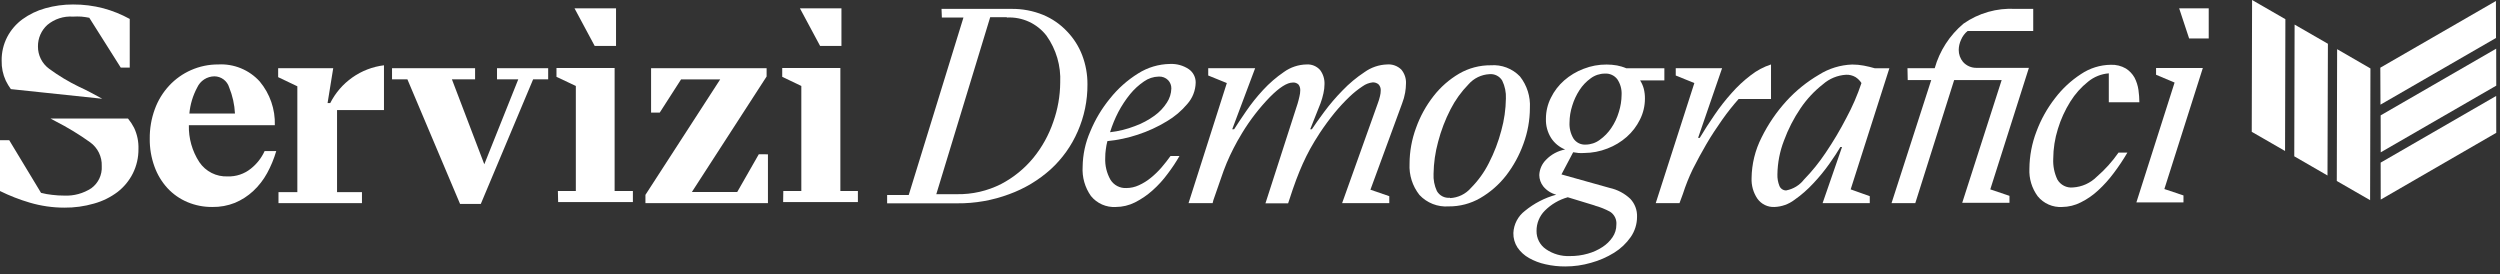 <?xml version="1.0" encoding="UTF-8"?>
<svg xmlns="http://www.w3.org/2000/svg" width="301" height="33" viewBox="0 0 301 33" fill="none">
  <rect x="0" y="0" width="301" height="33" fill="#333333" stroke="none"/>
  <g clip-path="url(#clip0_2005_2)">
    <path d="M300.54 11.55L286.63 19.58L286.64 24.03L300.55 15.99L300.54 11.55Z" fill="white"></path>
    <path d="M300.54 5.86L286.63 13.89L286.64 18.34L300.55 10.31L300.54 5.86Z" fill="white"></path>
    <path d="M300.51 0.12L286.59 8.15L286.61 12.6L300.52 4.57L300.51 0.12Z" fill="white"></path>
    <path d="M285.4 8.24L281.39 5.92L281.35 21.79L285.36 24.1L285.4 8.24Z" fill="white"></path>
    <path d="M280.28 5.27L276.27 2.96L276.23 18.82L280.23 21.13L280.28 5.27Z" fill="white"></path>
    <path d="M275.16 2.31L271.15 0L271.11 15.87L275.12 18.18L275.16 2.31Z" fill="white"></path>
    <path d="M67.17 23H69.33V10.35L67 9.25V8.19H74V23H76.2V24.33H67.2L67.17 23ZM69.17 1H74.17V5.53H71.6L69.17 1Z" fill="white"></path>
    <path d="M94.31 23H96.48V10.35L94.18 9.25V8.19H101.18V23H103.29V24.33H94.29L94.31 23ZM96.31 1H101.31V5.53H98.74L96.31 1Z" fill="white"></path>
    <path d="M259.59 9V8.19H265.22L260.59 22.76L262.89 23.53V24.37H257.22L261.82 9.94L259.59 9ZM262.37 1H265.93V4.63H263.57L262.37 1Z" fill="white"></path>
    <path d="M25.56 24.92C24.53 24.93 23.509 24.73 22.56 24.33C21.654 23.949 20.839 23.38 20.17 22.66C19.48 21.906 18.946 21.022 18.6 20.06C18.209 18.984 18.015 17.845 18.03 16.7C18.016 15.486 18.222 14.28 18.64 13.14C19.022 12.091 19.61 11.128 20.37 10.31C21.11 9.514 22.005 8.878 23 8.44C24.03 7.986 25.144 7.754 26.27 7.76C27.203 7.707 28.137 7.864 29.002 8.219C29.867 8.573 30.642 9.117 31.27 9.81C32.5 11.281 33.148 13.153 33.09 15.07H22.74C22.699 16.647 23.138 18.199 24 19.52C24.374 20.074 24.884 20.523 25.481 20.825C26.078 21.126 26.742 21.269 27.41 21.24C28.426 21.273 29.42 20.94 30.21 20.3C30.919 19.737 31.485 19.014 31.86 18.19H33.26C32.99 19.114 32.621 20.005 32.16 20.85C31.721 21.651 31.157 22.376 30.49 23C29.846 23.599 29.101 24.079 28.29 24.42C27.422 24.766 26.494 24.936 25.56 24.92ZM25.82 9.19C25.381 9.193 24.951 9.321 24.582 9.561C24.214 9.8 23.922 10.14 23.74 10.54C23.22 11.51 22.9 12.574 22.8 13.67H28.29C28.236 12.588 27.999 11.523 27.59 10.52C27.475 10.139 27.241 9.804 26.923 9.565C26.605 9.326 26.218 9.194 25.82 9.19Z" fill="white"></path>
    <path d="M33.53 24.46V23.13H35.8V10.39L33.49 9.29V8.21H40.12L39.44 12.41H39.76C40.382 11.179 41.297 10.119 42.426 9.326C43.554 8.532 44.861 8.029 46.23 7.86V13.25H40.58V23.13H43.58V24.46H33.53Z" fill="white"></path>
    <path d="M59.84 8.21H66V9.55H64.19L57.89 24.55H55.39L49.05 9.55H47.2V8.21H57.2V9.55H54.41L58.31 19.78L62.4 9.55H59.84V8.21Z" fill="white"></path>
    <path d="M92.46 18.58V24.46H77.71V23.46L86.71 9.56H82L79.43 13.56H78.39V8.21H92.3V9.21L83.3 23.12H88.76L91.36 18.57L92.46 18.58Z" fill="white"></path>
    <path d="M134.35 24.92C133.781 24.955 133.212 24.853 132.69 24.623C132.168 24.394 131.709 24.043 131.35 23.6C130.622 22.573 130.269 21.326 130.35 20.07C130.368 18.617 130.677 17.181 131.26 15.85C131.852 14.405 132.658 13.056 133.65 11.85C134.594 10.665 135.734 9.651 137.02 8.85C138.175 8.116 139.512 7.717 140.88 7.7C141.674 7.664 142.458 7.881 143.12 8.32C143.386 8.503 143.603 8.75 143.75 9.038C143.896 9.326 143.969 9.647 143.96 9.97C143.935 10.908 143.581 11.807 142.96 12.51C142.255 13.352 141.409 14.066 140.46 14.62C139.371 15.28 138.21 15.813 137 16.21C135.81 16.607 134.579 16.868 133.33 16.99C133.244 17.319 133.18 17.653 133.14 17.99C133.092 18.321 133.068 18.655 133.07 18.99C133.024 19.915 133.243 20.834 133.7 21.64C133.9 21.962 134.182 22.225 134.518 22.401C134.854 22.577 135.231 22.659 135.61 22.64C136.135 22.64 136.654 22.523 137.13 22.3C137.643 22.066 138.124 21.767 138.56 21.41C139.026 21.032 139.458 20.614 139.85 20.16C140.25 19.693 140.61 19.233 140.93 18.78H142.01C141.585 19.524 141.11 20.239 140.59 20.92C140.056 21.649 139.446 22.32 138.77 22.92C138.13 23.494 137.417 23.981 136.65 24.37C135.936 24.728 135.149 24.916 134.35 24.92ZM139.51 9.22C138.871 9.233 138.251 9.439 137.73 9.81C137.106 10.234 136.547 10.746 136.07 11.33C135.527 11.998 135.052 12.719 134.65 13.48C134.244 14.262 133.909 15.078 133.65 15.92C134.678 15.804 135.686 15.556 136.65 15.18C137.487 14.874 138.278 14.453 139 13.93C139.591 13.505 140.097 12.973 140.49 12.36C140.828 11.852 141.015 11.259 141.03 10.65C141.037 10.278 140.897 9.919 140.64 9.65C140.493 9.502 140.316 9.388 140.121 9.313C139.926 9.239 139.718 9.207 139.51 9.22Z" fill="white"></path>
    <path d="M146 24.46H143.1L147.71 10L145.47 9.09V8.21H151.12L148.36 15.56H148.59C148.93 15.02 149.41 14.3 150.02 13.41C150.642 12.5 151.33 11.638 152.08 10.83C152.828 10.017 153.667 9.293 154.58 8.67C155.373 8.097 156.322 7.78 157.3 7.76C157.606 7.738 157.914 7.787 158.198 7.903C158.483 8.02 158.736 8.2 158.94 8.43C159.307 8.919 159.494 9.519 159.47 10.13C159.469 10.504 159.425 10.876 159.34 11.24C159.253 11.648 159.136 12.049 158.99 12.44L157.75 15.56H157.95C158.29 15.04 158.79 14.34 159.44 13.46C160.117 12.55 160.855 11.688 161.65 10.88C162.442 10.054 163.325 9.32 164.28 8.69C165.074 8.116 166.021 7.792 167 7.76C167.314 7.733 167.631 7.775 167.928 7.882C168.225 7.989 168.495 8.159 168.72 8.38C169.114 8.852 169.314 9.456 169.28 10.07C169.275 10.432 169.242 10.793 169.18 11.15C169.103 11.591 168.983 12.023 168.82 12.44L165 22.84L167.27 23.62V24.46H161.59L165.88 12.46C165.991 12.174 166.081 11.88 166.15 11.58C166.208 11.358 166.238 11.13 166.24 10.9C166.249 10.768 166.231 10.635 166.188 10.51C166.145 10.385 166.078 10.269 165.99 10.17C165.891 10.082 165.775 10.015 165.65 9.972C165.525 9.929 165.392 9.911 165.26 9.92C164.831 9.97 164.421 10.128 164.07 10.38C163.502 10.753 162.97 11.178 162.48 11.65C161.845 12.257 161.247 12.901 160.69 13.58C160.08 14.33 159.48 15.14 158.89 16.03C158.44 16.73 158.05 17.36 157.74 17.93C157.43 18.5 157.13 19.1 156.86 19.7C156.59 20.3 156.32 20.96 156.06 21.65C155.8 22.34 155.52 23.16 155.22 24.09L155.09 24.48H152.36L156.23 12.48C156.31 12.2 156.39 11.92 156.45 11.63C156.513 11.388 156.547 11.14 156.55 10.89C156.563 10.646 156.496 10.403 156.36 10.2C156.268 10.104 156.155 10.031 156.031 9.985C155.906 9.94 155.772 9.925 155.64 9.94C154.97 9.94 154.05 10.52 152.9 11.68C151.629 12.991 150.508 14.44 149.56 16C149.15 16.67 148.8 17.3 148.51 17.87C148.22 18.44 147.94 19.03 147.69 19.63C147.44 20.23 147.2 20.88 146.95 21.63C146.7 22.38 146.41 23.17 146.09 24.1L146 24.46Z" fill="white"></path>
    <path d="M174.42 24.85C173.767 24.898 173.113 24.798 172.503 24.559C171.894 24.321 171.346 23.948 170.9 23.47C170.06 22.406 169.637 21.073 169.71 19.72C169.714 18.245 169.978 16.783 170.49 15.4C170.98 14.022 171.689 12.732 172.59 11.58C173.44 10.484 174.492 9.56 175.69 8.86C176.845 8.194 178.157 7.848 179.49 7.86C180.138 7.81 180.788 7.905 181.395 8.137C182.002 8.368 182.55 8.731 183 9.2C183.852 10.277 184.279 11.629 184.2 13C184.196 14.475 183.932 15.937 183.42 17.32C182.927 18.695 182.222 19.983 181.33 21.14C180.476 22.234 179.42 23.154 178.22 23.85C177.066 24.518 175.753 24.863 174.42 24.85ZM174.58 23.85C175.061 23.829 175.532 23.709 175.966 23.5C176.399 23.29 176.785 22.994 177.1 22.63C177.974 21.75 178.703 20.738 179.26 19.63C179.902 18.382 180.405 17.068 180.76 15.71C181.108 14.456 181.293 13.162 181.31 11.86C181.345 11.118 181.194 10.379 180.87 9.71C180.714 9.447 180.486 9.234 180.213 9.096C179.941 8.958 179.634 8.9 179.33 8.93C178.85 8.954 178.379 9.074 177.946 9.283C177.513 9.493 177.127 9.788 176.81 10.15C175.943 11.036 175.215 12.047 174.65 13.15C174.007 14.397 173.504 15.712 173.15 17.07C172.806 18.325 172.621 19.619 172.6 20.92C172.562 21.636 172.699 22.35 173 23C173.156 23.274 173.388 23.497 173.669 23.641C173.95 23.785 174.266 23.843 174.58 23.81V23.85Z" fill="white"></path>
    <path d="M190.74 18.42C190.507 18.435 190.273 18.435 190.04 18.42C189.829 18.401 189.618 18.371 189.41 18.33L188 21L193.82 22.63C194.747 22.835 195.6 23.288 196.29 23.94C196.561 24.229 196.772 24.568 196.911 24.939C197.05 25.31 197.114 25.704 197.1 26.1C197.102 26.972 196.836 27.823 196.34 28.54C195.808 29.299 195.128 29.942 194.34 30.43C193.476 30.965 192.54 31.372 191.56 31.64C190.553 31.934 189.509 32.082 188.46 32.08C187.659 32.086 186.861 31.999 186.08 31.82C185.379 31.669 184.705 31.413 184.08 31.06C183.535 30.752 183.066 30.325 182.71 29.81C182.368 29.288 182.193 28.674 182.21 28.05C182.233 27.532 182.369 27.025 182.609 26.565C182.849 26.106 183.188 25.704 183.6 25.39C184.705 24.481 185.99 23.817 187.37 23.44C186.758 23.28 186.211 22.93 185.81 22.44C185.504 22.052 185.336 21.574 185.33 21.08C185.357 20.386 185.647 19.729 186.14 19.24C186.759 18.597 187.563 18.163 188.44 18C187.747 17.722 187.156 17.237 186.75 16.61C186.317 15.919 186.101 15.115 186.13 14.3C186.128 13.421 186.333 12.554 186.73 11.77C187.117 10.978 187.658 10.271 188.32 9.69C189.007 9.088 189.796 8.614 190.65 8.29C191.538 7.94 192.485 7.764 193.44 7.77C193.859 7.771 194.277 7.807 194.69 7.88C195.075 7.953 195.45 8.067 195.81 8.22H200.39V9.68H197.47C197.666 9.989 197.815 10.326 197.91 10.68C198.008 11.069 198.055 11.469 198.05 11.87C198.051 12.749 197.846 13.615 197.45 14.4C197.06 15.19 196.52 15.897 195.86 16.48C195.177 17.082 194.391 17.556 193.54 17.88C192.648 18.231 191.699 18.414 190.74 18.42ZM192.04 24.75L188.76 23.75C187.717 24.04 186.766 24.594 186 25.36C185.678 25.681 185.424 26.063 185.253 26.484C185.081 26.905 184.995 27.356 185 27.81C184.993 28.24 185.092 28.665 185.289 29.047C185.486 29.43 185.775 29.757 186.13 30C186.977 30.584 187.992 30.875 189.02 30.83C189.747 30.837 190.471 30.74 191.17 30.54C191.798 30.367 192.395 30.097 192.94 29.74C193.418 29.431 193.83 29.03 194.15 28.56C194.452 28.118 194.613 27.595 194.61 27.06C194.641 26.754 194.587 26.444 194.453 26.167C194.319 25.89 194.11 25.655 193.85 25.49C193.264 25.174 192.643 24.925 192 24.75H192.04ZM190.91 17.41C191.523 17.406 192.119 17.207 192.61 16.84C193.156 16.451 193.627 15.967 194 15.41C194.402 14.818 194.709 14.167 194.91 13.48C195.121 12.817 195.233 12.126 195.24 11.43C195.279 10.765 195.1 10.105 194.73 9.55C194.556 9.318 194.326 9.134 194.063 9.013C193.799 8.893 193.509 8.84 193.22 8.86C192.607 8.864 192.011 9.063 191.52 9.43C190.985 9.814 190.527 10.296 190.17 10.85C189.788 11.438 189.491 12.078 189.29 12.75C189.083 13.397 188.975 14.071 188.97 14.75C188.934 15.422 189.097 16.09 189.44 16.67C189.598 16.912 189.817 17.108 190.075 17.238C190.334 17.368 190.622 17.427 190.91 17.41Z" fill="white"></path>
    <path d="M202.21 24.46H199.35L204 10L201.76 9.09V8.21H207.34L204.45 16.6H204.65C205.19 15.69 205.79 14.76 206.44 13.82C207.066 12.898 207.755 12.019 208.5 11.19C209.19 10.405 209.958 9.692 210.79 9.06C211.521 8.487 212.347 8.047 213.23 7.76V11.92H209.33C208.66 12.68 207.98 13.52 207.33 14.45C206.68 15.38 206.03 16.35 205.45 17.35C204.87 18.35 204.32 19.35 203.82 20.35C203.35 21.32 202.949 22.323 202.62 23.35L202.21 24.46Z" fill="white"></path>
    <path d="M213.65 24.92C213.25 24.94 212.852 24.859 212.492 24.684C212.132 24.509 211.822 24.246 211.59 23.92C211.098 23.193 210.853 22.327 210.89 21.45C210.909 19.75 211.32 18.076 212.09 16.56C212.878 14.96 213.888 13.479 215.09 12.16C216.227 10.916 217.545 9.851 219 9C220.201 8.242 221.581 7.818 223 7.77C223.47 7.768 223.939 7.811 224.4 7.9C224.85 7.99 225.3 8.09 225.73 8.22H227.48L222.82 22.8L225.12 23.62V24.46H219.44L221.78 17.7H221.58C221.28 18.22 220.84 18.89 220.27 19.7C219.681 20.535 219.032 21.327 218.33 22.07C217.641 22.817 216.873 23.488 216.04 24.07C215.349 24.591 214.515 24.888 213.65 24.92ZM215.08 22.92C215.921 22.758 216.674 22.296 217.2 21.62C218.168 20.626 219.041 19.545 219.81 18.39C220.726 17.038 221.561 15.632 222.31 14.18C223.033 12.841 223.638 11.443 224.12 10C223.936 9.71 223.69 9.464 223.4 9.28C223.058 9.081 222.666 8.984 222.27 9C221.242 9.06 220.264 9.462 219.49 10.14C218.445 10.957 217.534 11.932 216.79 13.03C215.967 14.244 215.295 15.553 214.79 16.93C214.286 18.229 214.019 19.607 214 21C213.984 21.472 214.066 21.942 214.24 22.38C214.307 22.546 214.424 22.688 214.574 22.787C214.724 22.885 214.901 22.935 215.08 22.93V22.92Z" fill="white"></path>
    <path d="M229.66 8.21H232.94C233.529 6.116 234.735 4.249 236.4 2.85C238.227 1.57 240.433 0.943 242.66 1.07H244.8V3.73H236.9C236.553 4.013 236.282 4.377 236.11 4.79C235.933 5.169 235.838 5.582 235.83 6C235.825 6.533 236.009 7.05 236.35 7.46C236.555 7.688 236.807 7.87 237.088 7.992C237.369 8.115 237.673 8.175 237.98 8.17H244.28L239.63 22.8L241.94 23.58V24.42H236.25L241 9.64H235.28L230.6 24.46H227.74L232.52 9.64H229.69L229.66 8.21Z" fill="white"></path>
    <path d="M248.28 24.92C247.723 24.953 247.166 24.853 246.655 24.629C246.144 24.404 245.693 24.062 245.34 23.63C244.632 22.669 244.279 21.492 244.34 20.3C244.354 18.771 244.642 17.257 245.19 15.83C245.725 14.391 246.477 13.042 247.42 11.83C248.288 10.687 249.347 9.702 250.55 8.92C251.609 8.206 252.853 7.816 254.13 7.8C254.771 7.772 255.406 7.928 255.96 8.25C256.392 8.525 256.749 8.903 257 9.35C257.238 9.814 257.397 10.314 257.47 10.83C257.539 11.32 257.576 11.815 257.58 12.31H253.9V8.83C252.987 8.901 252.118 9.25 251.41 9.83C250.564 10.501 249.841 11.313 249.27 12.23C248.627 13.256 248.123 14.362 247.77 15.52C247.405 16.685 247.216 17.899 247.21 19.12C247.168 19.982 247.34 20.84 247.71 21.62C247.897 21.942 248.173 22.203 248.505 22.371C248.836 22.54 249.21 22.609 249.58 22.57C250.662 22.506 251.683 22.047 252.45 21.28C253.443 20.425 254.323 19.447 255.07 18.37H256.14C255.642 19.222 255.095 20.043 254.5 20.83C253.941 21.585 253.312 22.285 252.62 22.92C251.995 23.504 251.288 23.993 250.52 24.37C249.826 24.724 249.059 24.912 248.28 24.92Z" fill="white"></path>
    <path d="M1.31 10.73L12.31 11.89C11.44 11.42 10.5 10.89 9.5 10.44C8.248 9.833 7.053 9.113 5.93 8.29C5.503 7.98 5.156 7.573 4.919 7.101C4.683 6.629 4.563 6.108 4.57 5.58C4.566 5.095 4.664 4.614 4.859 4.169C5.054 3.724 5.34 3.326 5.7 3C6.562 2.28 7.67 1.922 8.79 2C9.126 1.979 9.464 1.979 9.8 2C10.119 2.031 10.436 2.077 10.75 2.14L14.54 8.14H15.62V2.28C14.618 1.729 13.554 1.299 12.45 1C11.255 0.688 10.025 0.533 8.79 0.54C7.657 0.537 6.53 0.692 5.44 1C4.456 1.274 3.528 1.721 2.7 2.32C1.936 2.881 1.31 3.61 0.87 4.45C0.413 5.333 0.183 6.316 0.2 7.31C0.179 8.141 0.35 8.966 0.7 9.72C0.872 10.075 1.076 10.413 1.31 10.73Z" fill="white"></path>
    <path d="M16.14 15.38C15.937 14.985 15.692 14.613 15.41 14.27H6.08L6.67 14.59C8.125 15.33 9.523 16.179 10.85 17.13C11.303 17.455 11.667 17.888 11.912 18.389C12.156 18.89 12.272 19.443 12.25 20C12.281 20.513 12.182 21.025 11.964 21.489C11.746 21.954 11.414 22.357 11 22.66C10.037 23.289 8.9 23.601 7.75 23.55C7.255 23.552 6.761 23.521 6.27 23.46C5.821 23.413 5.377 23.333 4.94 23.22L1.11 16.88H0V23C1.154 23.569 2.355 24.037 3.59 24.4C4.938 24.797 6.335 24.999 7.74 25C8.951 25.012 10.157 24.847 11.32 24.51C12.346 24.226 13.31 23.751 14.16 23.11C14.933 22.511 15.562 21.745 16 20.87C16.453 19.957 16.683 18.949 16.67 17.93C16.7 17.05 16.518 16.175 16.14 15.38Z" fill="white"></path>
    <path d="M113.36 1.07H121.77C123.079 1.051 124.378 1.296 125.59 1.79C126.684 2.245 127.669 2.927 128.48 3.79C129.273 4.615 129.892 5.591 130.3 6.66C130.724 7.774 130.937 8.958 130.93 10.15C130.944 12.101 130.545 14.034 129.76 15.82C129.009 17.552 127.902 19.105 126.51 20.38C125.052 21.692 123.354 22.711 121.51 23.38C119.512 24.126 117.393 24.499 115.26 24.48H106.81V23.48H109.41L116 2.11H113.4L113.36 1.07ZM121.22 2.07H119.22L112.73 23.38H115.19C117.051 23.416 118.891 22.994 120.55 22.15C122.037 21.368 123.353 20.297 124.42 19C125.472 17.708 126.285 16.238 126.82 14.66C127.357 13.147 127.637 11.555 127.65 9.95C127.749 7.935 127.168 5.945 126 4.3C125.44 3.575 124.713 2.997 123.88 2.615C123.048 2.234 122.135 2.06 121.22 2.11V2.07Z" fill="white"></path>
  </g>
  <defs>
    <clipPath id="clip0_2005_2">
      <rect width="300.55" height="32.03" fill="white"></rect>
    </clipPath>
  </defs>
</svg>
